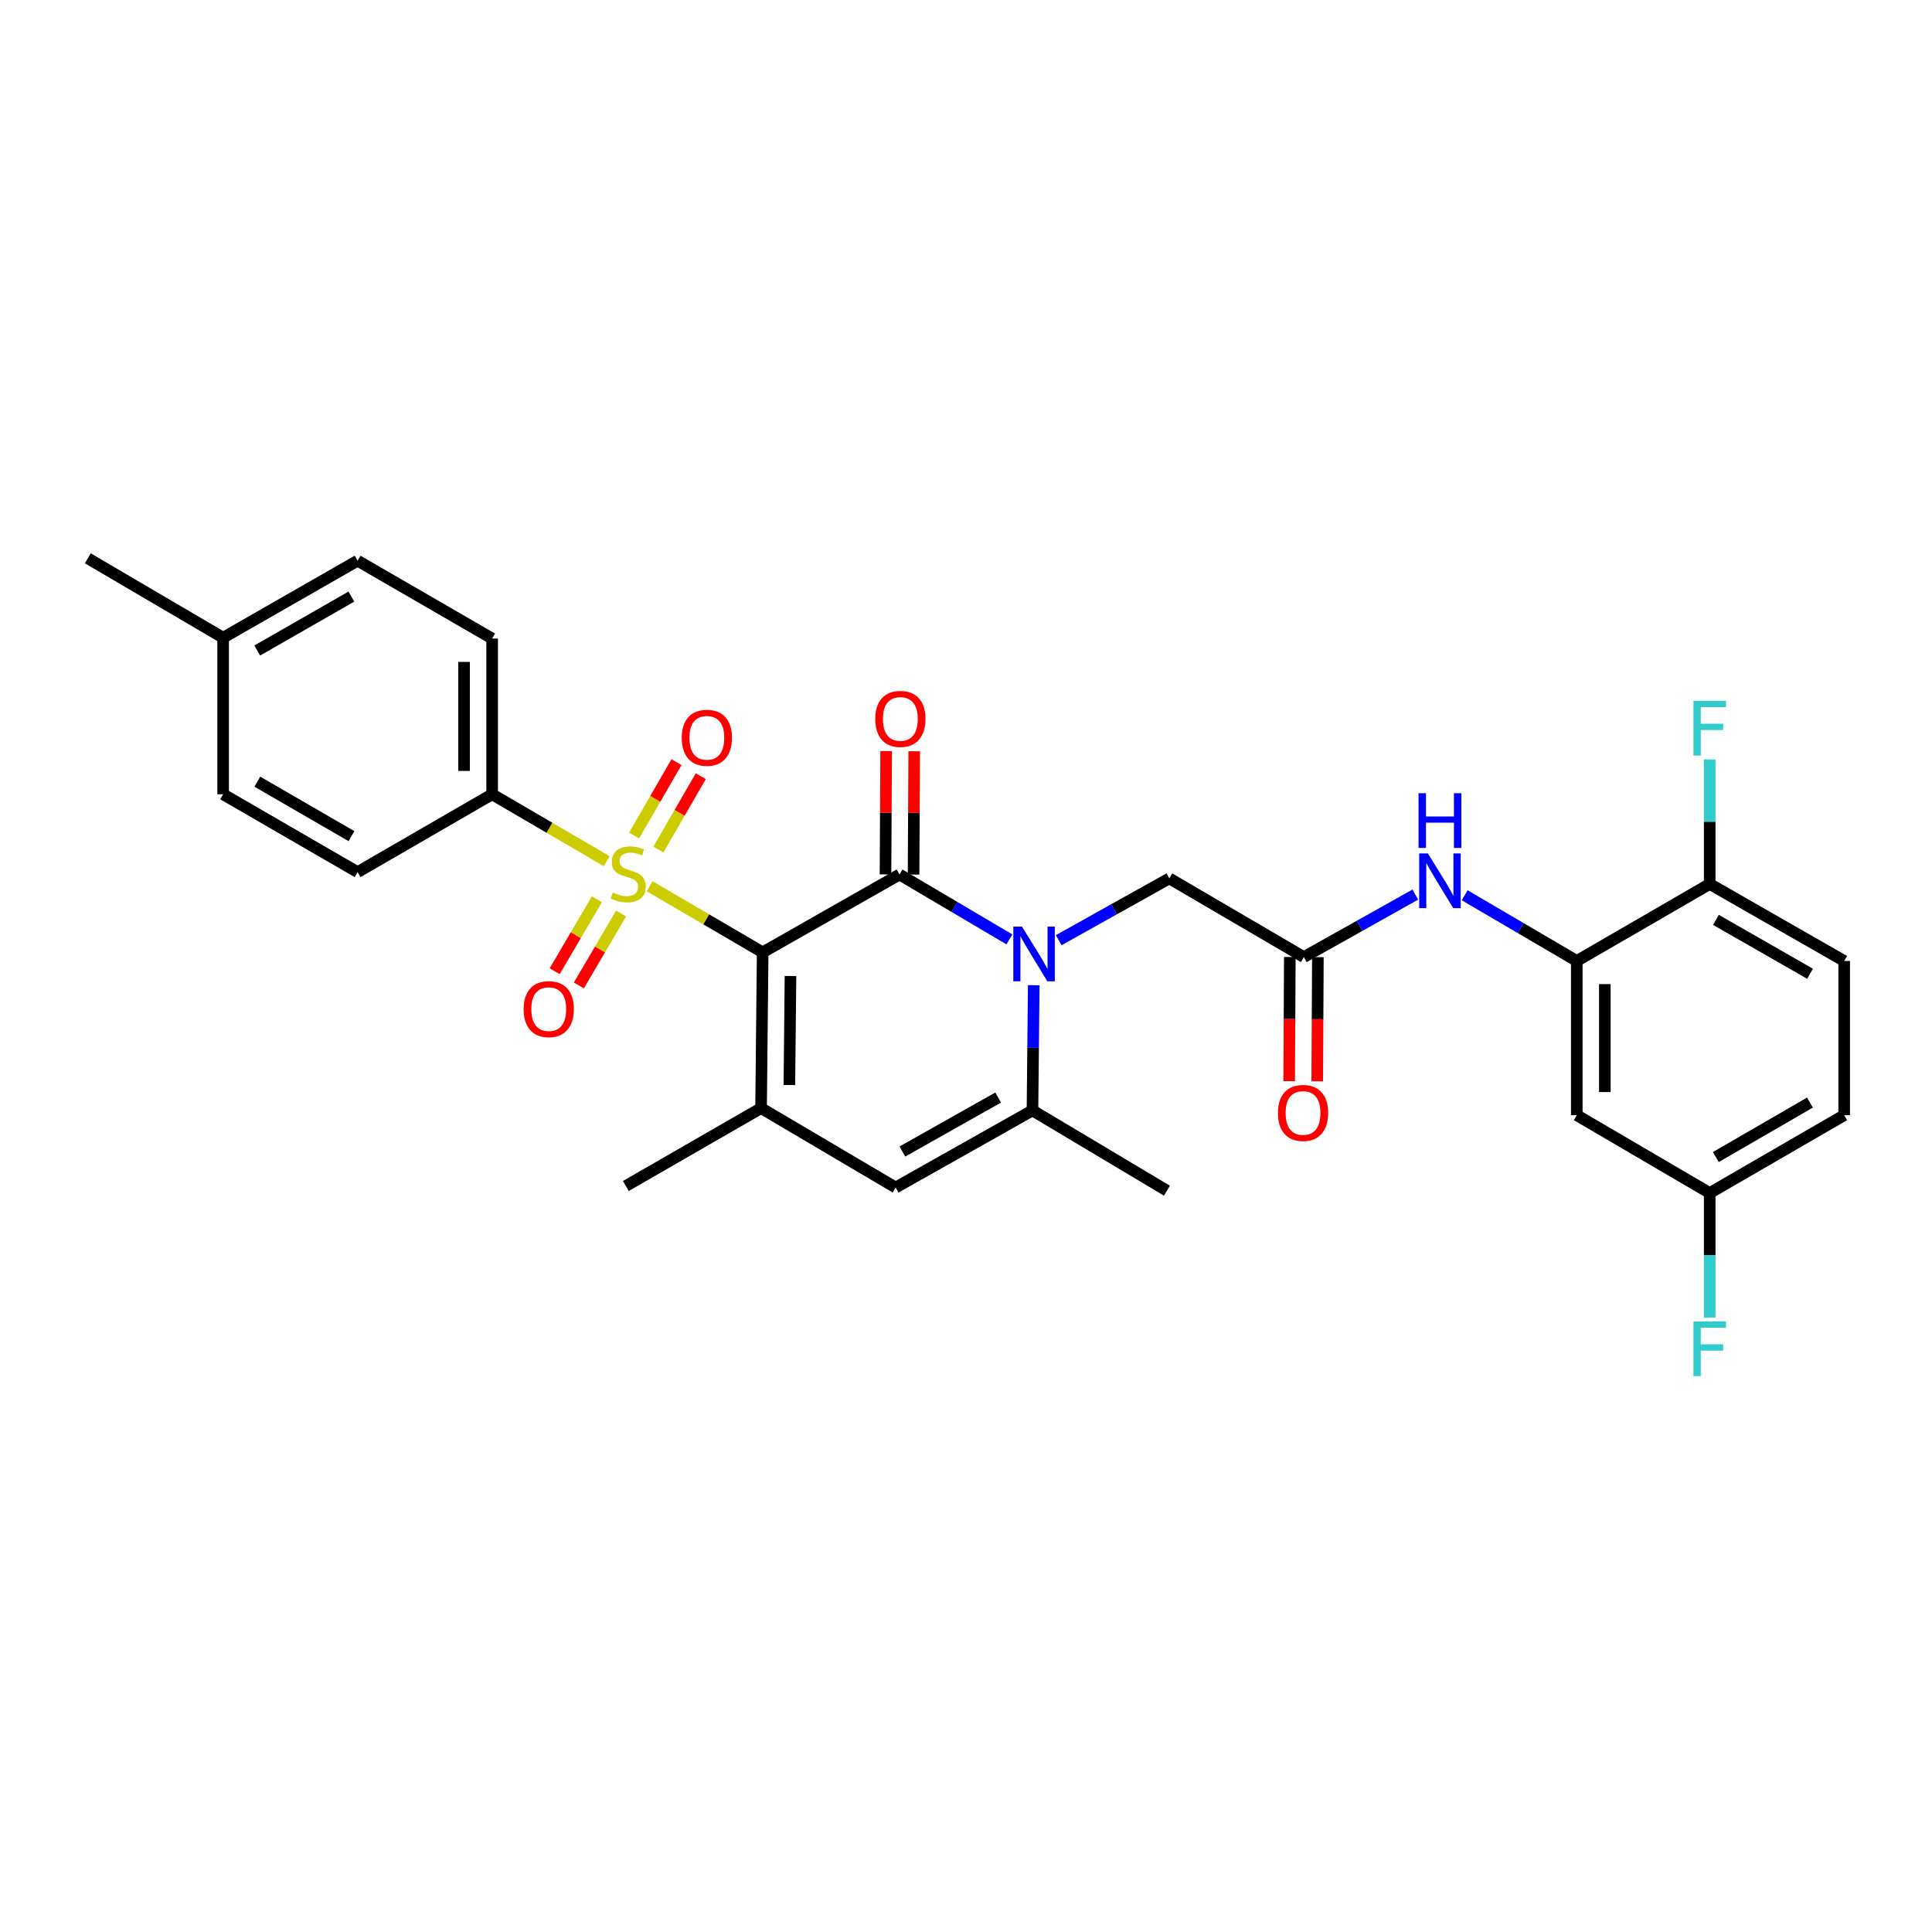 <?xml version='1.0' encoding='iso-8859-1'?>
<svg version='1.1' baseProfile='full'
              xmlns='http://www.w3.org/2000/svg'
                      xmlns:rdkit='http://www.rdkit.org/xml'
                      xmlns:xlink='http://www.w3.org/1999/xlink'
                  xml:space='preserve'
width='1000px' height='1000px' viewBox='0 0 1000 1000'>
<!-- END OF HEADER -->
<rect style='opacity:1.0;fill:#FFFFFF;stroke:none' width='1000' height='1000' x='0' y='0'> </rect>
<path class='bond-0' d='M 394.755,492.942 L 365.505,475.837' style='fill:none;fill-rule:evenodd;stroke:#000000;stroke-width:6px;stroke-linecap:butt;stroke-linejoin:miter;stroke-opacity:1' />
<path class='bond-0' d='M 365.505,475.837 L 336.256,458.731' style='fill:none;fill-rule:evenodd;stroke:#CCCC00;stroke-width:6px;stroke-linecap:butt;stroke-linejoin:miter;stroke-opacity:1' />
<path class='bond-1' d='M 394.755,492.942 L 465.594,452.637' style='fill:none;fill-rule:evenodd;stroke:#000000;stroke-width:6px;stroke-linecap:butt;stroke-linejoin:miter;stroke-opacity:1' />
<path class='bond-3' d='M 394.755,492.942 L 393.932,573.56' style='fill:none;fill-rule:evenodd;stroke:#000000;stroke-width:6px;stroke-linecap:butt;stroke-linejoin:miter;stroke-opacity:1' />
<path class='bond-3' d='M 409.156,505.183 L 408.579,561.616' style='fill:none;fill-rule:evenodd;stroke:#000000;stroke-width:6px;stroke-linecap:butt;stroke-linejoin:miter;stroke-opacity:1' />
<path class='bond-9' d='M 314.041,445.75 L 284.387,428.436' style='fill:none;fill-rule:evenodd;stroke:#CCCC00;stroke-width:6px;stroke-linecap:butt;stroke-linejoin:miter;stroke-opacity:1' />
<path class='bond-9' d='M 284.387,428.436 L 254.733,411.122' style='fill:none;fill-rule:evenodd;stroke:#000000;stroke-width:6px;stroke-linecap:butt;stroke-linejoin:miter;stroke-opacity:1' />
<path class='bond-11' d='M 308.963,465.473 L 298.026,484.088' style='fill:none;fill-rule:evenodd;stroke:#CCCC00;stroke-width:6px;stroke-linecap:butt;stroke-linejoin:miter;stroke-opacity:1' />
<path class='bond-11' d='M 298.026,484.088 L 287.089,502.703' style='fill:none;fill-rule:evenodd;stroke:#FF0000;stroke-width:6px;stroke-linecap:butt;stroke-linejoin:miter;stroke-opacity:1' />
<path class='bond-11' d='M 321.486,472.831 L 310.549,491.446' style='fill:none;fill-rule:evenodd;stroke:#CCCC00;stroke-width:6px;stroke-linecap:butt;stroke-linejoin:miter;stroke-opacity:1' />
<path class='bond-11' d='M 310.549,491.446 L 299.612,510.061' style='fill:none;fill-rule:evenodd;stroke:#FF0000;stroke-width:6px;stroke-linecap:butt;stroke-linejoin:miter;stroke-opacity:1' />
<path class='bond-12' d='M 340.783,439.722 L 351.752,420.741' style='fill:none;fill-rule:evenodd;stroke:#CCCC00;stroke-width:6px;stroke-linecap:butt;stroke-linejoin:miter;stroke-opacity:1' />
<path class='bond-12' d='M 351.752,420.741 L 362.72,401.76' style='fill:none;fill-rule:evenodd;stroke:#FF0000;stroke-width:6px;stroke-linecap:butt;stroke-linejoin:miter;stroke-opacity:1' />
<path class='bond-12' d='M 328.207,432.454 L 339.176,413.474' style='fill:none;fill-rule:evenodd;stroke:#CCCC00;stroke-width:6px;stroke-linecap:butt;stroke-linejoin:miter;stroke-opacity:1' />
<path class='bond-12' d='M 339.176,413.474 L 350.145,394.493' style='fill:none;fill-rule:evenodd;stroke:#FF0000;stroke-width:6px;stroke-linecap:butt;stroke-linejoin:miter;stroke-opacity:1' />
<path class='bond-2' d='M 465.594,452.637 L 494.031,469.433' style='fill:none;fill-rule:evenodd;stroke:#000000;stroke-width:6px;stroke-linecap:butt;stroke-linejoin:miter;stroke-opacity:1' />
<path class='bond-2' d='M 494.031,469.433 L 522.468,486.228' style='fill:none;fill-rule:evenodd;stroke:#0000FF;stroke-width:6px;stroke-linecap:butt;stroke-linejoin:miter;stroke-opacity:1' />
<path class='bond-13' d='M 472.856,452.676 L 473.025,420.759' style='fill:none;fill-rule:evenodd;stroke:#000000;stroke-width:6px;stroke-linecap:butt;stroke-linejoin:miter;stroke-opacity:1' />
<path class='bond-13' d='M 473.025,420.759 L 473.194,388.841' style='fill:none;fill-rule:evenodd;stroke:#FF0000;stroke-width:6px;stroke-linecap:butt;stroke-linejoin:miter;stroke-opacity:1' />
<path class='bond-13' d='M 458.332,452.599 L 458.501,420.682' style='fill:none;fill-rule:evenodd;stroke:#000000;stroke-width:6px;stroke-linecap:butt;stroke-linejoin:miter;stroke-opacity:1' />
<path class='bond-13' d='M 458.501,420.682 L 458.67,388.764' style='fill:none;fill-rule:evenodd;stroke:#FF0000;stroke-width:6px;stroke-linecap:butt;stroke-linejoin:miter;stroke-opacity:1' />
<path class='bond-10' d='M 547.974,486.646 L 576.609,470.65' style='fill:none;fill-rule:evenodd;stroke:#0000FF;stroke-width:6px;stroke-linecap:butt;stroke-linejoin:miter;stroke-opacity:1' />
<path class='bond-10' d='M 576.609,470.65 L 605.245,454.655' style='fill:none;fill-rule:evenodd;stroke:#000000;stroke-width:6px;stroke-linecap:butt;stroke-linejoin:miter;stroke-opacity:1' />
<path class='bond-30' d='M 535.065,509.95 L 534.736,542.352' style='fill:none;fill-rule:evenodd;stroke:#0000FF;stroke-width:6px;stroke-linecap:butt;stroke-linejoin:miter;stroke-opacity:1' />
<path class='bond-30' d='M 534.736,542.352 L 534.406,574.754' style='fill:none;fill-rule:evenodd;stroke:#000000;stroke-width:6px;stroke-linecap:butt;stroke-linejoin:miter;stroke-opacity:1' />
<path class='bond-5' d='M 393.932,573.56 L 463.576,614.656' style='fill:none;fill-rule:evenodd;stroke:#000000;stroke-width:6px;stroke-linecap:butt;stroke-linejoin:miter;stroke-opacity:1' />
<path class='bond-21' d='M 393.932,573.56 L 323.933,613.865' style='fill:none;fill-rule:evenodd;stroke:#000000;stroke-width:6px;stroke-linecap:butt;stroke-linejoin:miter;stroke-opacity:1' />
<path class='bond-4' d='M 534.406,574.754 L 463.576,614.656' style='fill:none;fill-rule:evenodd;stroke:#000000;stroke-width:6px;stroke-linecap:butt;stroke-linejoin:miter;stroke-opacity:1' />
<path class='bond-4' d='M 516.653,568.085 L 467.072,596.016' style='fill:none;fill-rule:evenodd;stroke:#000000;stroke-width:6px;stroke-linecap:butt;stroke-linejoin:miter;stroke-opacity:1' />
<path class='bond-28' d='M 534.406,574.754 L 604.002,616.294' style='fill:none;fill-rule:evenodd;stroke:#000000;stroke-width:6px;stroke-linecap:butt;stroke-linejoin:miter;stroke-opacity:1' />
<path class='bond-6' d='M 816.137,497.396 L 787.122,480.388' style='fill:none;fill-rule:evenodd;stroke:#000000;stroke-width:6px;stroke-linecap:butt;stroke-linejoin:miter;stroke-opacity:1' />
<path class='bond-6' d='M 787.122,480.388 L 758.107,463.38' style='fill:none;fill-rule:evenodd;stroke:#0000FF;stroke-width:6px;stroke-linecap:butt;stroke-linejoin:miter;stroke-opacity:1' />
<path class='bond-14' d='M 816.137,497.396 L 816.137,577.215' style='fill:none;fill-rule:evenodd;stroke:#000000;stroke-width:6px;stroke-linecap:butt;stroke-linejoin:miter;stroke-opacity:1' />
<path class='bond-14' d='M 830.661,509.369 L 830.661,565.243' style='fill:none;fill-rule:evenodd;stroke:#000000;stroke-width:6px;stroke-linecap:butt;stroke-linejoin:miter;stroke-opacity:1' />
<path class='bond-15' d='M 816.137,497.396 L 884.942,457.543' style='fill:none;fill-rule:evenodd;stroke:#000000;stroke-width:6px;stroke-linecap:butt;stroke-linejoin:miter;stroke-opacity:1' />
<path class='bond-7' d='M 674.872,495.379 L 605.245,454.655' style='fill:none;fill-rule:evenodd;stroke:#000000;stroke-width:6px;stroke-linecap:butt;stroke-linejoin:miter;stroke-opacity:1' />
<path class='bond-8' d='M 674.872,495.379 L 703.714,479.207' style='fill:none;fill-rule:evenodd;stroke:#000000;stroke-width:6px;stroke-linecap:butt;stroke-linejoin:miter;stroke-opacity:1' />
<path class='bond-8' d='M 703.714,479.207 L 732.556,463.035' style='fill:none;fill-rule:evenodd;stroke:#0000FF;stroke-width:6px;stroke-linecap:butt;stroke-linejoin:miter;stroke-opacity:1' />
<path class='bond-16' d='M 667.61,495.341 L 667.44,527.474' style='fill:none;fill-rule:evenodd;stroke:#000000;stroke-width:6px;stroke-linecap:butt;stroke-linejoin:miter;stroke-opacity:1' />
<path class='bond-16' d='M 667.44,527.474 L 667.269,559.607' style='fill:none;fill-rule:evenodd;stroke:#FF0000;stroke-width:6px;stroke-linecap:butt;stroke-linejoin:miter;stroke-opacity:1' />
<path class='bond-16' d='M 682.134,495.418 L 681.964,527.551' style='fill:none;fill-rule:evenodd;stroke:#000000;stroke-width:6px;stroke-linecap:butt;stroke-linejoin:miter;stroke-opacity:1' />
<path class='bond-16' d='M 681.964,527.551 L 681.793,559.684' style='fill:none;fill-rule:evenodd;stroke:#FF0000;stroke-width:6px;stroke-linecap:butt;stroke-linejoin:miter;stroke-opacity:1' />
<path class='bond-17' d='M 254.733,411.122 L 254.733,330.512' style='fill:none;fill-rule:evenodd;stroke:#000000;stroke-width:6px;stroke-linecap:butt;stroke-linejoin:miter;stroke-opacity:1' />
<path class='bond-17' d='M 240.209,399.031 L 240.209,342.604' style='fill:none;fill-rule:evenodd;stroke:#000000;stroke-width:6px;stroke-linecap:butt;stroke-linejoin:miter;stroke-opacity:1' />
<path class='bond-18' d='M 254.733,411.122 L 185.089,451.403' style='fill:none;fill-rule:evenodd;stroke:#000000;stroke-width:6px;stroke-linecap:butt;stroke-linejoin:miter;stroke-opacity:1' />
<path class='bond-20' d='M 816.137,577.215 L 884.942,617.512' style='fill:none;fill-rule:evenodd;stroke:#000000;stroke-width:6px;stroke-linecap:butt;stroke-linejoin:miter;stroke-opacity:1' />
<path class='bond-19' d='M 884.942,457.543 L 954.545,497.396' style='fill:none;fill-rule:evenodd;stroke:#000000;stroke-width:6px;stroke-linecap:butt;stroke-linejoin:miter;stroke-opacity:1' />
<path class='bond-19' d='M 888.165,476.126 L 936.888,504.023' style='fill:none;fill-rule:evenodd;stroke:#000000;stroke-width:6px;stroke-linecap:butt;stroke-linejoin:miter;stroke-opacity:1' />
<path class='bond-22' d='M 884.942,457.543 L 884.942,425.318' style='fill:none;fill-rule:evenodd;stroke:#000000;stroke-width:6px;stroke-linecap:butt;stroke-linejoin:miter;stroke-opacity:1' />
<path class='bond-22' d='M 884.942,425.318 L 884.942,393.093' style='fill:none;fill-rule:evenodd;stroke:#33CCCC;stroke-width:6px;stroke-linecap:butt;stroke-linejoin:miter;stroke-opacity:1' />
<path class='bond-25' d='M 254.733,330.512 L 185.089,290.216' style='fill:none;fill-rule:evenodd;stroke:#000000;stroke-width:6px;stroke-linecap:butt;stroke-linejoin:miter;stroke-opacity:1' />
<path class='bond-24' d='M 185.089,451.403 L 115.486,411.122' style='fill:none;fill-rule:evenodd;stroke:#000000;stroke-width:6px;stroke-linecap:butt;stroke-linejoin:miter;stroke-opacity:1' />
<path class='bond-24' d='M 181.924,432.79 L 133.201,404.593' style='fill:none;fill-rule:evenodd;stroke:#000000;stroke-width:6px;stroke-linecap:butt;stroke-linejoin:miter;stroke-opacity:1' />
<path class='bond-23' d='M 954.545,497.396 L 954.545,577.215' style='fill:none;fill-rule:evenodd;stroke:#000000;stroke-width:6px;stroke-linecap:butt;stroke-linejoin:miter;stroke-opacity:1' />
<path class='bond-26' d='M 884.942,617.512 L 884.942,649.737' style='fill:none;fill-rule:evenodd;stroke:#000000;stroke-width:6px;stroke-linecap:butt;stroke-linejoin:miter;stroke-opacity:1' />
<path class='bond-26' d='M 884.942,649.737 L 884.942,681.962' style='fill:none;fill-rule:evenodd;stroke:#33CCCC;stroke-width:6px;stroke-linecap:butt;stroke-linejoin:miter;stroke-opacity:1' />
<path class='bond-32' d='M 884.942,617.512 L 954.545,577.215' style='fill:none;fill-rule:evenodd;stroke:#000000;stroke-width:6px;stroke-linecap:butt;stroke-linejoin:miter;stroke-opacity:1' />
<path class='bond-32' d='M 888.105,598.898 L 936.828,570.69' style='fill:none;fill-rule:evenodd;stroke:#000000;stroke-width:6px;stroke-linecap:butt;stroke-linejoin:miter;stroke-opacity:1' />
<path class='bond-27' d='M 115.486,411.122 L 115.486,330.085' style='fill:none;fill-rule:evenodd;stroke:#000000;stroke-width:6px;stroke-linecap:butt;stroke-linejoin:miter;stroke-opacity:1' />
<path class='bond-31' d='M 185.089,290.216 L 115.486,330.085' style='fill:none;fill-rule:evenodd;stroke:#000000;stroke-width:6px;stroke-linecap:butt;stroke-linejoin:miter;stroke-opacity:1' />
<path class='bond-31' d='M 181.868,308.799 L 133.145,336.708' style='fill:none;fill-rule:evenodd;stroke:#000000;stroke-width:6px;stroke-linecap:butt;stroke-linejoin:miter;stroke-opacity:1' />
<path class='bond-29' d='M 115.486,330.085 L 45.455,288.989' style='fill:none;fill-rule:evenodd;stroke:#000000;stroke-width:6px;stroke-linecap:butt;stroke-linejoin:miter;stroke-opacity:1' />
<path  class='atom-1' d='M 317.16 461.962
Q 317.48 462.082, 318.8 462.642
Q 320.12 463.202, 321.56 463.562
Q 323.04 463.882, 324.48 463.882
Q 327.16 463.882, 328.72 462.602
Q 330.28 461.282, 330.28 459.002
Q 330.28 457.442, 329.48 456.482
Q 328.72 455.522, 327.52 455.002
Q 326.32 454.482, 324.32 453.882
Q 321.8 453.122, 320.28 452.402
Q 318.8 451.682, 317.72 450.162
Q 316.68 448.642, 316.68 446.082
Q 316.68 442.522, 319.08 440.322
Q 321.52 438.122, 326.32 438.122
Q 329.6 438.122, 333.32 439.682
L 332.4 442.762
Q 329 441.362, 326.44 441.362
Q 323.68 441.362, 322.16 442.522
Q 320.64 443.642, 320.68 445.602
Q 320.68 447.122, 321.44 448.042
Q 322.24 448.962, 323.36 449.482
Q 324.52 450.002, 326.44 450.602
Q 329 451.402, 330.52 452.202
Q 332.04 453.002, 333.12 454.642
Q 334.24 456.242, 334.24 459.002
Q 334.24 462.922, 331.6 465.042
Q 329 467.122, 324.64 467.122
Q 322.12 467.122, 320.2 466.562
Q 318.32 466.042, 316.08 465.122
L 317.16 461.962
' fill='#CCCC00'/>
<path  class='atom-3' d='M 528.969 479.605
L 538.249 494.605
Q 539.169 496.085, 540.649 498.765
Q 542.129 501.445, 542.209 501.605
L 542.209 479.605
L 545.969 479.605
L 545.969 507.925
L 542.089 507.925
L 532.129 491.525
Q 530.969 489.605, 529.729 487.405
Q 528.529 485.205, 528.169 484.525
L 528.169 507.925
L 524.489 507.925
L 524.489 479.605
L 528.969 479.605
' fill='#0000FF'/>
<path  class='atom-9' d='M 739.055 441.721
L 748.335 456.721
Q 749.255 458.201, 750.735 460.881
Q 752.215 463.561, 752.295 463.721
L 752.295 441.721
L 756.055 441.721
L 756.055 470.041
L 752.175 470.041
L 742.215 453.641
Q 741.055 451.721, 739.815 449.521
Q 738.615 447.321, 738.255 446.641
L 738.255 470.041
L 734.575 470.041
L 734.575 441.721
L 739.055 441.721
' fill='#0000FF'/>
<path  class='atom-9' d='M 734.235 410.569
L 738.075 410.569
L 738.075 422.609
L 752.555 422.609
L 752.555 410.569
L 756.395 410.569
L 756.395 438.889
L 752.555 438.889
L 752.555 425.809
L 738.075 425.809
L 738.075 438.889
L 734.235 438.889
L 734.235 410.569
' fill='#0000FF'/>
<path  class='atom-12' d='M 271.032 522.321
Q 271.032 515.521, 274.392 511.721
Q 277.752 507.921, 284.032 507.921
Q 290.312 507.921, 293.672 511.721
Q 297.032 515.521, 297.032 522.321
Q 297.032 529.201, 293.632 533.121
Q 290.232 537.001, 284.032 537.001
Q 277.792 537.001, 274.392 533.121
Q 271.032 529.241, 271.032 522.321
M 284.032 533.801
Q 288.352 533.801, 290.672 530.921
Q 293.032 528.001, 293.032 522.321
Q 293.032 516.761, 290.672 513.961
Q 288.352 511.121, 284.032 511.121
Q 279.712 511.121, 277.352 513.921
Q 275.032 516.721, 275.032 522.321
Q 275.032 528.041, 277.352 530.921
Q 279.712 533.801, 284.032 533.801
' fill='#FF0000'/>
<path  class='atom-13' d='M 352.868 381.879
Q 352.868 375.079, 356.228 371.279
Q 359.588 367.479, 365.868 367.479
Q 372.148 367.479, 375.508 371.279
Q 378.868 375.079, 378.868 381.879
Q 378.868 388.759, 375.468 392.679
Q 372.068 396.559, 365.868 396.559
Q 359.628 396.559, 356.228 392.679
Q 352.868 388.799, 352.868 381.879
M 365.868 393.359
Q 370.188 393.359, 372.508 390.479
Q 374.868 387.559, 374.868 381.879
Q 374.868 376.319, 372.508 373.519
Q 370.188 370.679, 365.868 370.679
Q 361.548 370.679, 359.188 373.479
Q 356.868 376.279, 356.868 381.879
Q 356.868 387.599, 359.188 390.479
Q 361.548 393.359, 365.868 393.359
' fill='#FF0000'/>
<path  class='atom-14' d='M 453.021 372.108
Q 453.021 365.308, 456.381 361.508
Q 459.741 357.708, 466.021 357.708
Q 472.301 357.708, 475.661 361.508
Q 479.021 365.308, 479.021 372.108
Q 479.021 378.988, 475.621 382.908
Q 472.221 386.788, 466.021 386.788
Q 459.781 386.788, 456.381 382.908
Q 453.021 379.028, 453.021 372.108
M 466.021 383.588
Q 470.341 383.588, 472.661 380.708
Q 475.021 377.788, 475.021 372.108
Q 475.021 366.548, 472.661 363.748
Q 470.341 360.908, 466.021 360.908
Q 461.701 360.908, 459.341 363.708
Q 457.021 366.508, 457.021 372.108
Q 457.021 377.828, 459.341 380.708
Q 461.701 383.588, 466.021 383.588
' fill='#FF0000'/>
<path  class='atom-17' d='M 661.445 576.061
Q 661.445 569.261, 664.805 565.461
Q 668.165 561.661, 674.445 561.661
Q 680.725 561.661, 684.085 565.461
Q 687.445 569.261, 687.445 576.061
Q 687.445 582.941, 684.045 586.861
Q 680.645 590.741, 674.445 590.741
Q 668.205 590.741, 664.805 586.861
Q 661.445 582.981, 661.445 576.061
M 674.445 587.541
Q 678.765 587.541, 681.085 584.661
Q 683.445 581.741, 683.445 576.061
Q 683.445 570.501, 681.085 567.701
Q 678.765 564.861, 674.445 564.861
Q 670.125 564.861, 667.765 567.661
Q 665.445 570.461, 665.445 576.061
Q 665.445 581.781, 667.765 584.661
Q 670.125 587.541, 674.445 587.541
' fill='#FF0000'/>
<path  class='atom-23' d='M 876.522 362.758
L 893.362 362.758
L 893.362 365.998
L 880.322 365.998
L 880.322 374.598
L 891.922 374.598
L 891.922 377.878
L 880.322 377.878
L 880.322 391.078
L 876.522 391.078
L 876.522 362.758
' fill='#33CCCC'/>
<path  class='atom-27' d='M 876.522 683.978
L 893.362 683.978
L 893.362 687.218
L 880.322 687.218
L 880.322 695.818
L 891.922 695.818
L 891.922 699.098
L 880.322 699.098
L 880.322 712.298
L 876.522 712.298
L 876.522 683.978
' fill='#33CCCC'/>
</svg>
